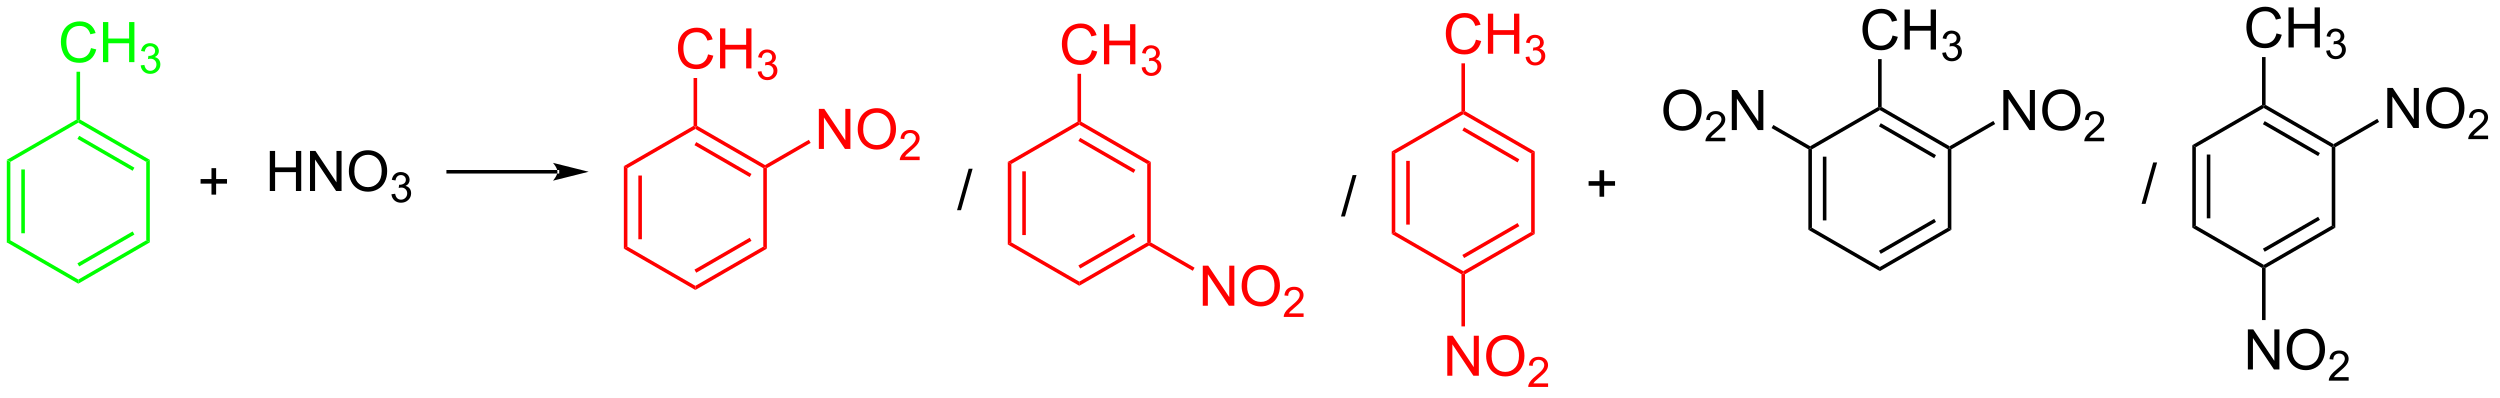 <?xml version="1.0" encoding="UTF-8"?>
<!DOCTYPE svg PUBLIC '-//W3C//DTD SVG 1.0//EN'
          'http://www.w3.org/TR/2001/REC-SVG-20010904/DTD/svg10.dtd'>
<svg stroke-dasharray="none" shape-rendering="auto" xmlns="http://www.w3.org/2000/svg" font-family="'Dialog'" text-rendering="auto" width="490" fill-opacity="1" color-interpolation="auto" color-rendering="auto" preserveAspectRatio="xMidYMid meet" font-size="12px" viewBox="0 0 490 78" fill="black" xmlns:xlink="http://www.w3.org/1999/xlink" stroke="black" image-rendering="auto" stroke-miterlimit="10" stroke-linecap="square" stroke-linejoin="miter" font-style="normal" stroke-width="1" height="78" stroke-dashoffset="0" font-weight="normal" stroke-opacity="1"
><!--Generated by the Batik Graphics2D SVG Generator--><defs id="genericDefs"
  /><g
  ><defs id="defs1"
    ><clipPath clipPathUnits="userSpaceOnUse" id="clipPath1"
      ><path d="M0.633 1.601 L367.508 1.601 L367.508 59.515 L0.633 59.515 L0.633 1.601 Z"
      /></clipPath
      ><clipPath clipPathUnits="userSpaceOnUse" id="clipPath2"
      ><path d="M-1.187 33.968 L-1.187 90.272 L355.488 90.272 L355.488 33.968 Z"
      /></clipPath
    ></defs
    ><g fill="lime" transform="scale(1.333,1.333) translate(-0.633,-1.601) matrix(1.029,0,0,1.029,1.853,-33.339)" stroke="lime"
    ><path d="M-0.214 56.83 L0.296 57.124 L0.296 68.338 L-0.214 68.633 ZM1.857 58.173 L1.857 67.29 L2.368 67.29 L2.368 58.173 Z" stroke="none" clip-path="url(#clipPath2)"
    /></g
    ><g fill="lime" transform="matrix(1.371,0,0,1.371,1.627,-46.587)" stroke="lime"
    ><path d="M-0.214 68.633 L0.296 68.338 L10.008 73.945 L10.008 74.535 Z" stroke="none" clip-path="url(#clipPath2)"
    /></g
    ><g fill="lime" transform="matrix(1.371,0,0,1.371,1.627,-46.587)" stroke="lime"
    ><path d="M10.008 74.535 L10.008 73.945 L19.719 68.338 L20.23 68.633 ZM10.135 72.069 L18.03 67.511 L17.775 67.069 L9.88 71.627 Z" stroke="none" clip-path="url(#clipPath2)"
    /></g
    ><g fill="lime" transform="matrix(1.371,0,0,1.371,1.627,-46.587)" stroke="lime"
    ><path d="M20.23 68.633 L19.719 68.338 L19.719 57.124 L20.23 56.83 Z" stroke="none" clip-path="url(#clipPath2)"
    /></g
    ><g fill="lime" transform="matrix(1.371,0,0,1.371,1.627,-46.587)" stroke="lime"
    ><path d="M20.23 56.83 L19.719 57.124 L10.008 51.517 L10.008 51.223 L10.263 51.075 ZM18.03 57.952 L10.135 53.394 L9.88 53.836 L17.775 58.394 Z" stroke="none" clip-path="url(#clipPath2)"
    /></g
    ><g fill="lime" transform="matrix(1.371,0,0,1.371,1.627,-46.587)" stroke="lime"
    ><path d="M9.752 51.075 L10.008 51.223 L10.008 51.517 L0.296 57.124 L-0.214 56.83 Z" stroke="none" clip-path="url(#clipPath2)"
    /></g
    ><g fill="lime" transform="matrix(1.371,0,0,1.371,1.627,-46.587)" stroke="lime"
    ><path d="M11.822 40.856 L12.58 41.046 Q12.343 41.981 11.723 42.473 Q11.103 42.963 10.21 42.963 Q9.283 42.963 8.702 42.585 Q8.124 42.208 7.819 41.494 Q7.517 40.778 7.517 39.958 Q7.517 39.062 7.859 38.398 Q8.202 37.731 8.832 37.385 Q9.463 37.038 10.221 37.038 Q11.08 37.038 11.666 37.476 Q12.252 37.913 12.484 38.708 L11.736 38.882 Q11.538 38.257 11.158 37.973 Q10.78 37.687 10.205 37.687 Q9.546 37.687 9.101 38.005 Q8.658 38.32 8.478 38.854 Q8.299 39.387 8.299 39.953 Q8.299 40.684 8.512 41.229 Q8.726 41.773 9.174 42.044 Q9.624 42.312 10.148 42.312 Q10.783 42.312 11.223 41.945 Q11.666 41.578 11.822 40.856 ZM13.537 42.864 L13.537 37.137 L14.295 37.137 L14.295 39.489 L17.271 39.489 L17.271 37.137 L18.029 37.137 L18.029 42.864 L17.271 42.864 L17.271 40.163 L14.295 40.163 L14.295 42.864 L13.537 42.864 Z" stroke="none" clip-path="url(#clipPath2)"
    /></g
    ><g fill="lime" transform="matrix(1.371,0,0,1.371,1.627,-46.587)" stroke="lime"
    ><path d="M18.926 43.329 L19.453 43.259 Q19.545 43.708 19.762 43.905 Q19.98 44.103 20.295 44.103 Q20.666 44.103 20.922 43.845 Q21.18 43.587 21.18 43.206 Q21.18 42.843 20.941 42.608 Q20.705 42.372 20.338 42.372 Q20.189 42.372 19.967 42.431 L20.025 41.968 Q20.078 41.974 20.109 41.974 Q20.447 41.974 20.717 41.798 Q20.986 41.622 20.986 41.255 Q20.986 40.966 20.789 40.776 Q20.593 40.585 20.283 40.585 Q19.974 40.585 19.769 40.779 Q19.564 40.972 19.506 41.358 L18.978 41.265 Q19.076 40.733 19.418 40.443 Q19.762 40.151 20.271 40.151 Q20.623 40.151 20.918 40.302 Q21.215 40.452 21.371 40.714 Q21.527 40.974 21.527 41.267 Q21.527 41.546 21.377 41.775 Q21.228 42.003 20.935 42.138 Q21.316 42.226 21.527 42.503 Q21.738 42.779 21.738 43.194 Q21.738 43.757 21.328 44.15 Q20.918 44.54 20.291 44.54 Q19.726 44.54 19.351 44.204 Q18.978 43.866 18.926 43.329 Z" stroke="none" clip-path="url(#clipPath2)"
    /></g
    ><g fill="lime" transform="matrix(1.371,0,0,1.371,1.627,-46.587)" stroke="lime"
    ><path d="M10.263 51.075 L10.008 51.223 L9.752 51.075 L9.752 44.232 L10.263 44.232 Z" stroke="none" clip-path="url(#clipPath2)"
    /></g
    ><g transform="matrix(1.371,0,0,1.371,1.627,-46.587)"
    ><path d="M29.047 61.804 L29.047 60.234 L27.487 60.234 L27.487 59.578 L29.047 59.578 L29.047 58.02 L29.711 58.02 L29.711 59.578 L31.268 59.578 L31.268 60.234 L29.711 60.234 L29.711 61.804 L29.047 61.804 Z" stroke="none" clip-path="url(#clipPath2)"
    /></g
    ><g transform="matrix(1.371,0,0,1.371,1.627,-46.587)"
    ><path d="M37.385 61.286 L37.385 55.559 L38.142 55.559 L38.142 57.911 L41.119 57.911 L41.119 55.559 L41.877 55.559 L41.877 61.286 L41.119 61.286 L41.119 58.585 L38.142 58.585 L38.142 61.286 L37.385 61.286 ZM43.131 61.286 L43.131 55.559 L43.909 55.559 L46.917 60.054 L46.917 55.559 L47.644 55.559 L47.644 61.286 L46.865 61.286 L43.857 56.786 L43.857 61.286 L43.131 61.286 ZM48.687 58.497 Q48.687 57.07 49.452 56.265 Q50.218 55.458 51.429 55.458 Q52.221 55.458 52.856 55.838 Q53.494 56.216 53.827 56.893 Q54.163 57.57 54.163 58.429 Q54.163 59.301 53.812 59.989 Q53.46 60.676 52.814 61.031 Q52.171 61.385 51.424 61.385 Q50.616 61.385 49.978 60.994 Q49.343 60.601 49.015 59.926 Q48.687 59.249 48.687 58.497 ZM49.468 58.507 Q49.468 59.544 50.023 60.14 Q50.58 60.734 51.421 60.734 Q52.275 60.734 52.827 60.132 Q53.382 59.531 53.382 58.426 Q53.382 57.726 53.145 57.205 Q52.908 56.684 52.452 56.398 Q51.999 56.109 51.431 56.109 Q50.627 56.109 50.046 56.663 Q49.468 57.216 49.468 58.507 Z" stroke="none" clip-path="url(#clipPath2)"
    /></g
    ><g transform="matrix(1.371,0,0,1.371,1.627,-46.587)"
    ><path d="M54.773 61.751 L55.301 61.681 Q55.392 62.13 55.609 62.327 Q55.828 62.525 56.142 62.525 Q56.514 62.525 56.769 62.267 Q57.027 62.009 57.027 61.628 Q57.027 61.265 56.789 61.03 Q56.553 60.794 56.185 60.794 Q56.037 60.794 55.814 60.853 L55.873 60.39 Q55.926 60.396 55.957 60.396 Q56.295 60.396 56.564 60.22 Q56.834 60.044 56.834 59.677 Q56.834 59.388 56.636 59.198 Q56.441 59.007 56.131 59.007 Q55.822 59.007 55.617 59.2 Q55.412 59.394 55.353 59.78 L54.826 59.687 Q54.924 59.155 55.265 58.864 Q55.609 58.573 56.119 58.573 Q56.471 58.573 56.765 58.724 Q57.062 58.874 57.219 59.136 Q57.375 59.396 57.375 59.689 Q57.375 59.968 57.224 60.196 Q57.076 60.425 56.783 60.56 Q57.164 60.648 57.375 60.925 Q57.586 61.2 57.586 61.616 Q57.586 62.179 57.176 62.571 Q56.765 62.962 56.139 62.962 Q55.574 62.962 55.199 62.626 Q54.826 62.288 54.773 61.751 Z" stroke="none" clip-path="url(#clipPath2)"
    /></g
    ><g transform="matrix(1.371,0,0,1.371,1.627,-46.587)"
    ><path d="M78.505 58.791 L78.505 58.791 L62.889 58.791 L62.634 58.791 L62.634 58.28 L62.889 58.28 L78.505 58.28 L78.76 58.28 L78.76 58.791 ZM82.969 58.535 L77.867 57.26 C77.867 57.26 78.505 57.977 78.505 58.535 C78.505 59.093 77.867 59.811 77.867 59.811 Z" stroke="none" clip-path="url(#clipPath2)"
    /></g
    ><g fill="red" transform="matrix(1.371,0,0,1.371,1.627,-46.587)" stroke="red"
    ><path d="M88 57.729 L88.51 58.023 L88.51 69.237 L88 69.532 ZM90.072 59.072 L90.072 68.189 L90.582 68.189 L90.582 59.072 Z" stroke="none" clip-path="url(#clipPath2)"
    /></g
    ><g fill="red" transform="matrix(1.371,0,0,1.371,1.627,-46.587)" stroke="red"
    ><path d="M88 69.532 L88.51 69.237 L98.222 74.845 L98.222 75.434 Z" stroke="none" clip-path="url(#clipPath2)"
    /></g
    ><g fill="red" transform="matrix(1.371,0,0,1.371,1.627,-46.587)" stroke="red"
    ><path d="M98.222 75.434 L98.222 74.845 L107.933 69.237 L108.444 69.532 ZM98.349 72.968 L106.245 68.41 L105.99 67.968 L98.094 72.526 Z" stroke="none" clip-path="url(#clipPath2)"
    /></g
    ><g fill="red" transform="matrix(1.371,0,0,1.371,1.627,-46.587)" stroke="red"
    ><path d="M108.444 69.532 L107.933 69.237 L107.933 58.023 L108.189 57.876 L108.444 58.023 Z" stroke="none" clip-path="url(#clipPath2)"
    /></g
    ><g fill="red" transform="matrix(1.371,0,0,1.371,1.627,-46.587)" stroke="red"
    ><path d="M108.189 57.581 L108.189 57.876 L107.933 58.023 L98.222 52.416 L98.222 52.122 L98.477 51.974 ZM106.245 58.851 L98.349 54.293 L98.094 54.735 L105.99 59.293 Z" stroke="none" clip-path="url(#clipPath2)"
    /></g
    ><g fill="red" transform="matrix(1.371,0,0,1.371,1.627,-46.587)" stroke="red"
    ><path d="M97.967 51.974 L98.222 52.122 L98.222 52.416 L88.51 58.023 L88 57.729 Z" stroke="none" clip-path="url(#clipPath2)"
    /></g
    ><g fill="red" transform="matrix(1.371,0,0,1.371,1.627,-46.587)" stroke="red"
    ><path d="M100.036 41.755 L100.794 41.945 Q100.557 42.88 99.937 43.373 Q99.318 43.862 98.424 43.862 Q97.497 43.862 96.916 43.484 Q96.338 43.107 96.034 42.393 Q95.732 41.677 95.732 40.857 Q95.732 39.961 96.073 39.297 Q96.416 38.63 97.047 38.284 Q97.677 37.938 98.435 37.938 Q99.294 37.938 99.88 38.375 Q100.466 38.813 100.698 39.607 L99.95 39.781 Q99.752 39.156 99.372 38.873 Q98.995 38.586 98.419 38.586 Q97.76 38.586 97.315 38.904 Q96.872 39.219 96.693 39.753 Q96.513 40.286 96.513 40.852 Q96.513 41.583 96.726 42.128 Q96.94 42.672 97.388 42.943 Q97.838 43.211 98.362 43.211 Q98.997 43.211 99.437 42.844 Q99.88 42.477 100.036 41.755 ZM101.751 43.763 L101.751 38.036 L102.509 38.036 L102.509 40.388 L105.486 40.388 L105.486 38.036 L106.243 38.036 L106.243 43.763 L105.486 43.763 L105.486 41.063 L102.509 41.063 L102.509 43.763 L101.751 43.763 Z" stroke="none" clip-path="url(#clipPath2)"
    /></g
    ><g fill="red" transform="matrix(1.371,0,0,1.371,1.627,-46.587)" stroke="red"
    ><path d="M107.14 44.228 L107.667 44.158 Q107.759 44.607 107.976 44.804 Q108.195 45.002 108.509 45.002 Q108.88 45.002 109.136 44.744 Q109.394 44.486 109.394 44.105 Q109.394 43.742 109.156 43.508 Q108.919 43.271 108.552 43.271 Q108.403 43.271 108.181 43.33 L108.24 42.867 Q108.292 42.873 108.323 42.873 Q108.661 42.873 108.931 42.697 Q109.2 42.521 109.2 42.154 Q109.2 41.865 109.003 41.676 Q108.808 41.484 108.497 41.484 Q108.189 41.484 107.984 41.678 Q107.778 41.871 107.72 42.258 L107.193 42.164 Q107.29 41.633 107.632 41.342 Q107.976 41.051 108.486 41.051 Q108.837 41.051 109.132 41.201 Q109.429 41.351 109.585 41.613 Q109.741 41.873 109.741 42.166 Q109.741 42.445 109.591 42.674 Q109.443 42.902 109.15 43.037 Q109.531 43.125 109.741 43.402 Q109.952 43.678 109.952 44.094 Q109.952 44.656 109.542 45.049 Q109.132 45.439 108.505 45.439 Q107.941 45.439 107.566 45.103 Q107.193 44.765 107.14 44.228 Z" stroke="none" clip-path="url(#clipPath2)"
    /></g
    ><g fill="red" transform="matrix(1.371,0,0,1.371,1.627,-46.587)" stroke="red"
    ><path d="M98.477 51.974 L98.222 52.122 L97.967 51.974 L97.967 45.131 L98.477 45.131 Z" stroke="none" clip-path="url(#clipPath2)"
    /></g
    ><g fill="red" transform="matrix(1.371,0,0,1.371,1.627,-46.587)" stroke="red"
    ><path d="M115.876 55.272 L115.876 49.545 L116.655 49.545 L119.663 54.04 L119.663 49.545 L120.389 49.545 L120.389 55.272 L119.611 55.272 L116.603 50.772 L116.603 55.272 L115.876 55.272 ZM121.432 52.483 Q121.432 51.056 122.198 50.251 Q122.963 49.444 124.174 49.444 Q124.966 49.444 125.601 49.824 Q126.24 50.202 126.573 50.879 Q126.909 51.556 126.909 52.415 Q126.909 53.287 126.557 53.975 Q126.206 54.662 125.56 55.017 Q124.916 55.371 124.169 55.371 Q123.362 55.371 122.724 54.98 Q122.088 54.587 121.76 53.912 Q121.432 53.235 121.432 52.483 ZM122.213 52.493 Q122.213 53.53 122.768 54.126 Q123.325 54.72 124.166 54.72 Q125.021 54.72 125.573 54.118 Q126.127 53.517 126.127 52.412 Q126.127 51.712 125.891 51.191 Q125.653 50.67 125.198 50.384 Q124.745 50.095 124.177 50.095 Q123.372 50.095 122.791 50.649 Q122.213 51.202 122.213 52.493 Z" stroke="none" clip-path="url(#clipPath2)"
    /></g
    ><g fill="red" transform="matrix(1.371,0,0,1.371,1.627,-46.587)" stroke="red"
    ><path d="M130.288 56.364 L130.288 56.872 L127.448 56.872 Q127.443 56.68 127.511 56.505 Q127.618 56.215 127.857 55.934 Q128.097 55.653 128.548 55.284 Q129.247 54.71 129.493 54.374 Q129.739 54.038 129.739 53.739 Q129.739 53.426 129.515 53.212 Q129.292 52.995 128.931 52.995 Q128.55 52.995 128.321 53.223 Q128.093 53.452 128.091 53.856 L127.548 53.801 Q127.605 53.194 127.968 52.878 Q128.331 52.559 128.943 52.559 Q129.562 52.559 129.921 52.903 Q130.282 53.245 130.282 53.751 Q130.282 54.008 130.177 54.258 Q130.071 54.507 129.825 54.782 Q129.581 55.057 129.013 55.538 Q128.538 55.936 128.404 56.079 Q128.269 56.221 128.181 56.364 L130.288 56.364 Z" stroke="none" clip-path="url(#clipPath2)"
    /></g
    ><g fill="red" transform="matrix(1.371,0,0,1.371,1.627,-46.587)" stroke="red"
    ><path d="M108.444 58.023 L108.189 57.876 L108.189 57.581 L114.449 53.967 L114.704 54.409 Z" stroke="none" clip-path="url(#clipPath2)"
    /></g
    ><g fill="red" transform="matrix(1.371,0,0,1.371,1.627,-46.587)" stroke="red"
    ><path d="M142.888 57.129 L143.398 57.424 L143.398 68.638 L142.888 68.933 ZM144.959 58.473 L144.959 67.589 L145.47 67.589 L145.47 58.473 Z" stroke="none" clip-path="url(#clipPath2)"
    /></g
    ><g fill="red" transform="matrix(1.371,0,0,1.371,1.627,-46.587)" stroke="red"
    ><path d="M142.888 68.933 L143.398 68.638 L153.11 74.245 L153.11 74.834 Z" stroke="none" clip-path="url(#clipPath2)"
    /></g
    ><g fill="red" transform="matrix(1.371,0,0,1.371,1.627,-46.587)" stroke="red"
    ><path d="M153.11 74.834 L153.11 74.245 L162.821 68.638 L163.077 68.785 L163.077 69.08 ZM153.237 72.369 L161.132 67.81 L160.877 67.368 L152.982 71.927 Z" stroke="none" clip-path="url(#clipPath2)"
    /></g
    ><g fill="red" transform="matrix(1.371,0,0,1.371,1.627,-46.587)" stroke="red"
    ><path d="M163.332 68.638 L163.077 68.785 L162.821 68.638 L162.821 57.424 L163.332 57.129 Z" stroke="none" clip-path="url(#clipPath2)"
    /></g
    ><g fill="red" transform="matrix(1.371,0,0,1.371,1.627,-46.587)" stroke="red"
    ><path d="M163.332 57.129 L162.821 57.424 L153.11 51.817 L153.11 51.522 L153.365 51.375 ZM161.132 58.252 L153.237 53.694 L152.982 54.135 L160.877 58.694 Z" stroke="none" clip-path="url(#clipPath2)"
    /></g
    ><g fill="red" transform="matrix(1.371,0,0,1.371,1.627,-46.587)" stroke="red"
    ><path d="M152.855 51.375 L153.11 51.522 L153.11 51.817 L143.398 57.424 L142.888 57.129 Z" stroke="none" clip-path="url(#clipPath2)"
    /></g
    ><g fill="red" transform="matrix(1.371,0,0,1.371,1.627,-46.587)" stroke="red"
    ><path d="M154.924 41.156 L155.682 41.346 Q155.445 42.281 154.825 42.773 Q154.206 43.263 153.312 43.263 Q152.385 43.263 151.804 42.885 Q151.226 42.508 150.922 41.794 Q150.619 41.078 150.619 40.258 Q150.619 39.362 150.961 38.698 Q151.304 38.031 151.935 37.684 Q152.565 37.338 153.323 37.338 Q154.182 37.338 154.768 37.776 Q155.354 38.213 155.586 39.008 L154.838 39.182 Q154.64 38.557 154.26 38.273 Q153.883 37.987 153.307 37.987 Q152.648 37.987 152.203 38.304 Q151.76 38.619 151.581 39.153 Q151.401 39.687 151.401 40.252 Q151.401 40.984 151.614 41.528 Q151.828 42.073 152.276 42.343 Q152.726 42.612 153.25 42.612 Q153.885 42.612 154.325 42.244 Q154.768 41.877 154.924 41.156 ZM156.639 43.164 L156.639 37.437 L157.397 37.437 L157.397 39.789 L160.373 39.789 L160.373 37.437 L161.131 37.437 L161.131 43.164 L160.373 43.164 L160.373 40.463 L157.397 40.463 L157.397 43.164 L156.639 43.164 Z" stroke="none" clip-path="url(#clipPath2)"
    /></g
    ><g fill="red" transform="matrix(1.371,0,0,1.371,1.627,-46.587)" stroke="red"
    ><path d="M162.028 43.629 L162.555 43.559 Q162.647 44.008 162.864 44.205 Q163.082 44.402 163.397 44.402 Q163.768 44.402 164.024 44.145 Q164.282 43.887 164.282 43.506 Q164.282 43.143 164.043 42.908 Q163.807 42.672 163.44 42.672 Q163.291 42.672 163.069 42.73 L163.127 42.268 Q163.18 42.273 163.211 42.273 Q163.549 42.273 163.819 42.098 Q164.088 41.922 164.088 41.555 Q164.088 41.266 163.891 41.076 Q163.696 40.885 163.385 40.885 Q163.077 40.885 162.871 41.078 Q162.666 41.272 162.608 41.658 L162.081 41.565 Q162.178 41.033 162.52 40.742 Q162.864 40.451 163.374 40.451 Q163.725 40.451 164.02 40.602 Q164.317 40.752 164.473 41.014 Q164.629 41.273 164.629 41.566 Q164.629 41.846 164.479 42.074 Q164.331 42.303 164.037 42.438 Q164.418 42.525 164.629 42.803 Q164.84 43.078 164.84 43.494 Q164.84 44.057 164.43 44.449 Q164.02 44.84 163.393 44.84 Q162.828 44.84 162.453 44.504 Q162.081 44.166 162.028 43.629 Z" stroke="none" clip-path="url(#clipPath2)"
    /></g
    ><g fill="red" transform="matrix(1.371,0,0,1.371,1.627,-46.587)" stroke="red"
    ><path d="M153.365 51.375 L153.11 51.522 L152.855 51.375 L152.855 44.532 L153.365 44.532 Z" stroke="none" clip-path="url(#clipPath2)"
    /></g
    ><g fill="red" transform="matrix(1.371,0,0,1.371,1.627,-46.587)" stroke="red"
    ><path d="M197.776 55.631 L198.286 55.925 L198.286 67.14 L197.776 67.434 ZM199.847 56.974 L199.847 66.091 L200.357 66.091 L200.357 56.974 Z" stroke="none" clip-path="url(#clipPath2)"
    /></g
    ><g fill="red" transform="matrix(1.371,0,0,1.371,1.627,-46.587)" stroke="red"
    ><path d="M197.776 67.434 L198.286 67.14 L207.998 72.747 L207.998 73.041 L207.743 73.189 Z" stroke="none" clip-path="url(#clipPath2)"
    /></g
    ><g fill="red" transform="matrix(1.371,0,0,1.371,1.627,-46.587)" stroke="red"
    ><path d="M208.253 73.189 L207.998 73.041 L207.998 72.747 L217.709 67.14 L218.22 67.434 ZM208.125 70.87 L216.02 66.312 L215.765 65.87 L207.87 70.428 Z" stroke="none" clip-path="url(#clipPath2)"
    /></g
    ><g fill="red" transform="matrix(1.371,0,0,1.371,1.627,-46.587)" stroke="red"
    ><path d="M218.22 67.434 L217.709 67.14 L217.709 55.925 L218.22 55.631 Z" stroke="none" clip-path="url(#clipPath2)"
    /></g
    ><g fill="red" transform="matrix(1.371,0,0,1.371,1.627,-46.587)" stroke="red"
    ><path d="M218.22 55.631 L217.709 55.925 L207.998 50.318 L207.998 50.024 L208.253 49.877 ZM216.02 56.753 L208.125 52.195 L207.87 52.637 L215.765 57.195 Z" stroke="none" clip-path="url(#clipPath2)"
    /></g
    ><g fill="red" transform="matrix(1.371,0,0,1.371,1.627,-46.587)" stroke="red"
    ><path d="M207.743 49.877 L207.998 50.024 L207.998 50.318 L198.286 55.925 L197.776 55.631 Z" stroke="none" clip-path="url(#clipPath2)"
    /></g
    ><g fill="red" transform="matrix(1.371,0,0,1.371,1.627,-46.587)" stroke="red"
    ><path d="M209.812 39.657 L210.57 39.847 Q210.333 40.782 209.713 41.275 Q209.093 41.764 208.2 41.764 Q207.273 41.764 206.692 41.387 Q206.114 41.009 205.81 40.295 Q205.507 39.579 205.507 38.759 Q205.507 37.863 205.849 37.199 Q206.192 36.532 206.822 36.186 Q207.453 35.84 208.211 35.84 Q209.07 35.84 209.656 36.277 Q210.242 36.715 210.474 37.509 L209.726 37.683 Q209.528 37.058 209.148 36.775 Q208.77 36.488 208.195 36.488 Q207.536 36.488 207.091 36.806 Q206.648 37.121 206.468 37.655 Q206.289 38.189 206.289 38.754 Q206.289 39.486 206.502 40.03 Q206.716 40.574 207.164 40.845 Q207.614 41.113 208.138 41.113 Q208.773 41.113 209.213 40.746 Q209.656 40.379 209.812 39.657 ZM211.527 41.665 L211.527 35.939 L212.285 35.939 L212.285 38.29 L215.261 38.29 L215.261 35.939 L216.019 35.939 L216.019 41.665 L215.261 41.665 L215.261 38.965 L212.285 38.965 L212.285 41.665 L211.527 41.665 Z" stroke="none" clip-path="url(#clipPath2)"
    /></g
    ><g fill="red" transform="matrix(1.371,0,0,1.371,1.627,-46.587)" stroke="red"
    ><path d="M216.916 42.13 L217.443 42.06 Q217.535 42.509 217.752 42.707 Q217.97 42.904 218.285 42.904 Q218.656 42.904 218.912 42.646 Q219.17 42.388 219.17 42.007 Q219.17 41.644 218.931 41.41 Q218.695 41.173 218.328 41.173 Q218.179 41.173 217.957 41.232 L218.015 40.769 Q218.068 40.775 218.099 40.775 Q218.437 40.775 218.707 40.599 Q218.976 40.423 218.976 40.056 Q218.976 39.767 218.779 39.578 Q218.584 39.386 218.273 39.386 Q217.964 39.386 217.759 39.58 Q217.554 39.773 217.496 40.16 L216.968 40.066 Q217.066 39.535 217.408 39.244 Q217.752 38.953 218.261 38.953 Q218.613 38.953 218.908 39.103 Q219.205 39.254 219.361 39.515 Q219.517 39.775 219.517 40.068 Q219.517 40.347 219.367 40.576 Q219.218 40.804 218.925 40.939 Q219.306 41.027 219.517 41.304 Q219.728 41.58 219.728 41.996 Q219.728 42.558 219.318 42.951 Q218.908 43.341 218.281 43.341 Q217.716 43.341 217.341 43.005 Q216.968 42.667 216.916 42.13 Z" stroke="none" clip-path="url(#clipPath2)"
    /></g
    ><g fill="red" transform="matrix(1.371,0,0,1.371,1.627,-46.587)" stroke="red"
    ><path d="M208.253 49.877 L207.998 50.024 L207.743 49.877 L207.743 43.033 L208.253 43.033 Z" stroke="none" clip-path="url(#clipPath2)"
    /></g
    ><g transform="matrix(1.371,0,0,1.371,1.627,-46.587)"
    ><path d="M135.634 64.029 L137.296 58.105 L137.858 58.105 L136.202 64.029 L135.634 64.029 Z" stroke="none" clip-path="url(#clipPath2)"
    /></g
    ><g transform="matrix(1.371,0,0,1.371,1.627,-46.587)"
    ><path d="M190.522 64.928 L192.184 59.004 L192.746 59.004 L191.09 64.928 L190.522 64.928 Z" stroke="none" clip-path="url(#clipPath2)"
    /></g
    ><g transform="matrix(1.371,0,0,1.371,1.627,-46.587)"
    ><path d="M227.482 62.104 L227.482 60.534 L225.922 60.534 L225.922 59.877 L227.482 59.877 L227.482 58.32 L228.146 58.32 L228.146 59.877 L229.703 59.877 L229.703 60.534 L228.146 60.534 L228.146 62.104 L227.482 62.104 Z" stroke="none" clip-path="url(#clipPath2)"
    /></g
    ><g transform="matrix(1.371,0,0,1.371,1.627,-46.587)"
    ><path d="M257.339 55.326 L257.594 55.179 L257.849 55.326 L257.849 66.54 L257.339 66.835 ZM259.411 56.375 L259.411 65.491 L259.921 65.491 L259.921 56.375 Z" stroke="none" clip-path="url(#clipPath2)"
    /></g
    ><g transform="matrix(1.371,0,0,1.371,1.627,-46.587)"
    ><path d="M257.339 66.835 L257.849 66.54 L267.561 72.147 L267.561 72.736 Z" stroke="none" clip-path="url(#clipPath2)"
    /></g
    ><g transform="matrix(1.371,0,0,1.371,1.627,-46.587)"
    ><path d="M267.561 72.736 L267.561 72.147 L277.273 66.54 L277.783 66.835 ZM267.689 70.271 L275.584 65.712 L275.329 65.27 L267.433 69.829 Z" stroke="none" clip-path="url(#clipPath2)"
    /></g
    ><g transform="matrix(1.371,0,0,1.371,1.627,-46.587)"
    ><path d="M277.783 66.835 L277.273 66.54 L277.273 55.326 L277.528 55.179 L277.783 55.326 Z" stroke="none" clip-path="url(#clipPath2)"
    /></g
    ><g transform="matrix(1.371,0,0,1.371,1.627,-46.587)"
    ><path d="M277.528 54.884 L277.528 55.179 L277.273 55.326 L267.561 49.719 L267.561 49.424 L267.816 49.277 ZM275.584 56.154 L267.689 51.596 L267.433 52.037 L275.329 56.596 Z" stroke="none" clip-path="url(#clipPath2)"
    /></g
    ><g transform="matrix(1.371,0,0,1.371,1.627,-46.587)"
    ><path d="M267.306 49.277 L267.561 49.424 L267.561 49.719 L257.849 55.326 L257.594 55.179 L257.594 54.884 Z" stroke="none" clip-path="url(#clipPath2)"
    /></g
    ><g transform="matrix(1.371,0,0,1.371,1.627,-46.587)"
    ><path d="M269.375 39.058 L270.133 39.248 Q269.896 40.183 269.277 40.675 Q268.657 41.165 267.764 41.165 Q266.837 41.165 266.256 40.787 Q265.678 40.41 265.373 39.696 Q265.071 38.98 265.071 38.16 Q265.071 37.264 265.412 36.6 Q265.756 35.933 266.386 35.587 Q267.016 35.24 267.774 35.24 Q268.633 35.24 269.219 35.678 Q269.805 36.115 270.037 36.91 L269.29 37.084 Q269.092 36.459 268.712 36.175 Q268.334 35.889 267.758 35.889 Q267.099 35.889 266.654 36.206 Q266.212 36.522 266.032 37.055 Q265.852 37.589 265.852 38.154 Q265.852 38.886 266.066 39.43 Q266.279 39.975 266.727 40.245 Q267.178 40.514 267.701 40.514 Q268.337 40.514 268.777 40.147 Q269.219 39.779 269.375 39.058 ZM271.09 41.066 L271.09 35.339 L271.848 35.339 L271.848 37.691 L274.825 37.691 L274.825 35.339 L275.583 35.339 L275.583 41.066 L274.825 41.066 L274.825 38.365 L271.848 38.365 L271.848 41.066 L271.09 41.066 Z" stroke="none" clip-path="url(#clipPath2)"
    /></g
    ><g transform="matrix(1.371,0,0,1.371,1.627,-46.587)"
    ><path d="M276.479 41.531 L277.006 41.461 Q277.098 41.91 277.315 42.107 Q277.534 42.304 277.848 42.304 Q278.219 42.304 278.475 42.047 Q278.733 41.789 278.733 41.408 Q278.733 41.045 278.495 40.81 Q278.258 40.574 277.891 40.574 Q277.743 40.574 277.52 40.633 L277.579 40.17 Q277.631 40.176 277.663 40.176 Q278 40.176 278.27 40 Q278.54 39.824 278.54 39.457 Q278.54 39.168 278.342 38.978 Q278.147 38.787 277.837 38.787 Q277.528 38.787 277.323 38.98 Q277.118 39.174 277.059 39.56 L276.532 39.467 Q276.63 38.935 276.971 38.644 Q277.315 38.353 277.825 38.353 Q278.176 38.353 278.471 38.504 Q278.768 38.654 278.924 38.916 Q279.081 39.176 279.081 39.468 Q279.081 39.748 278.93 39.976 Q278.782 40.205 278.489 40.34 Q278.87 40.428 279.081 40.705 Q279.292 40.98 279.292 41.396 Q279.292 41.959 278.881 42.351 Q278.471 42.742 277.844 42.742 Q277.28 42.742 276.905 42.406 Q276.532 42.068 276.479 41.531 Z" stroke="none" clip-path="url(#clipPath2)"
    /></g
    ><g transform="matrix(1.371,0,0,1.371,1.627,-46.587)"
    ><path d="M267.816 49.277 L267.561 49.424 L267.306 49.277 L267.306 42.434 L267.816 42.434 Z" stroke="none" clip-path="url(#clipPath2)"
    /></g
    ><g transform="matrix(1.371,0,0,1.371,1.627,-46.587)"
    ><path d="M285.215 52.574 L285.215 46.848 L285.994 46.848 L289.002 51.343 L289.002 46.848 L289.728 46.848 L289.728 52.574 L288.95 52.574 L285.942 48.074 L285.942 52.574 L285.215 52.574 ZM290.771 49.785 Q290.771 48.358 291.537 47.554 Q292.303 46.746 293.514 46.746 Q294.305 46.746 294.941 47.127 Q295.579 47.504 295.912 48.181 Q296.248 48.858 296.248 49.718 Q296.248 50.59 295.896 51.278 Q295.545 51.965 294.899 52.319 Q294.256 52.673 293.508 52.673 Q292.701 52.673 292.063 52.283 Q291.428 51.889 291.099 51.215 Q290.771 50.538 290.771 49.785 ZM291.553 49.796 Q291.553 50.832 292.107 51.429 Q292.665 52.022 293.506 52.022 Q294.36 52.022 294.912 51.421 Q295.467 50.819 295.467 49.715 Q295.467 49.014 295.23 48.494 Q294.993 47.973 294.537 47.686 Q294.084 47.397 293.516 47.397 Q292.712 47.397 292.131 47.952 Q291.553 48.504 291.553 49.796 Z" stroke="none" clip-path="url(#clipPath2)"
    /></g
    ><g transform="matrix(1.371,0,0,1.371,1.627,-46.587)"
    ><path d="M299.627 53.667 L299.627 54.174 L296.788 54.174 Q296.782 53.983 296.85 53.807 Q296.958 53.518 297.196 53.237 Q297.436 52.956 297.887 52.587 Q298.587 52.012 298.833 51.676 Q299.079 51.34 299.079 51.042 Q299.079 50.729 298.854 50.514 Q298.631 50.297 298.27 50.297 Q297.889 50.297 297.661 50.526 Q297.432 50.755 297.43 51.159 L296.887 51.104 Q296.944 50.497 297.307 50.18 Q297.67 49.862 298.282 49.862 Q298.901 49.862 299.26 50.206 Q299.622 50.547 299.622 51.053 Q299.622 51.311 299.516 51.561 Q299.411 51.809 299.165 52.085 Q298.92 52.36 298.352 52.84 Q297.877 53.239 297.743 53.381 Q297.608 53.524 297.52 53.667 L299.627 53.667 Z" stroke="none" clip-path="url(#clipPath2)"
    /></g
    ><g transform="matrix(1.371,0,0,1.371,1.627,-46.587)"
    ><path d="M277.783 55.326 L277.528 55.179 L277.528 54.884 L283.788 51.27 L284.043 51.712 Z" stroke="none" clip-path="url(#clipPath2)"
    /></g
    ><g transform="matrix(1.371,0,0,1.371,1.627,-46.587)"
    ><path d="M236.61 49.785 Q236.61 48.358 237.376 47.554 Q238.142 46.746 239.352 46.746 Q240.144 46.746 240.78 47.127 Q241.417 47.504 241.751 48.181 Q242.087 48.858 242.087 49.718 Q242.087 50.59 241.735 51.278 Q241.384 51.965 240.738 52.319 Q240.095 52.673 239.347 52.673 Q238.54 52.673 237.902 52.283 Q237.267 51.889 236.938 51.215 Q236.61 50.538 236.61 49.785 ZM237.392 49.796 Q237.392 50.832 237.946 51.429 Q238.503 52.022 239.345 52.022 Q240.199 52.022 240.751 51.421 Q241.305 50.819 241.305 49.715 Q241.305 49.014 241.069 48.494 Q240.832 47.973 240.376 47.686 Q239.923 47.397 239.355 47.397 Q238.55 47.397 237.97 47.952 Q237.392 48.504 237.392 49.796 Z" stroke="none" clip-path="url(#clipPath2)"
    /></g
    ><g transform="matrix(1.371,0,0,1.371,1.627,-46.587)"
    ><path d="M245.466 53.667 L245.466 54.174 L242.626 54.174 Q242.621 53.983 242.689 53.807 Q242.797 53.518 243.035 53.237 Q243.275 52.956 243.726 52.587 Q244.425 52.012 244.672 51.676 Q244.918 51.34 244.918 51.042 Q244.918 50.729 244.693 50.514 Q244.47 50.297 244.109 50.297 Q243.728 50.297 243.5 50.526 Q243.271 50.755 243.269 51.159 L242.726 51.104 Q242.783 50.497 243.146 50.18 Q243.509 49.862 244.121 49.862 Q244.74 49.862 245.099 50.206 Q245.46 50.547 245.46 51.053 Q245.46 51.311 245.355 51.561 Q245.25 51.809 245.004 52.085 Q244.759 52.36 244.191 52.84 Q243.716 53.239 243.582 53.381 Q243.447 53.524 243.359 53.667 L245.466 53.667 Z" stroke="none" clip-path="url(#clipPath2)"
    /></g
    ><g transform="matrix(1.371,0,0,1.371,1.627,-46.587)"
    ><path d="M246.391 52.574 L246.391 46.848 L247.17 46.848 L250.178 51.343 L250.178 46.848 L250.904 46.848 L250.904 52.574 L250.125 52.574 L247.118 48.074 L247.118 52.574 L246.391 52.574 Z" stroke="none" clip-path="url(#clipPath2)"
    /></g
    ><g transform="matrix(1.371,0,0,1.371,1.627,-46.587)"
    ><path d="M257.594 54.884 L257.594 55.179 L257.339 55.326 L252.079 52.289 L252.334 51.847 Z" stroke="none" clip-path="url(#clipPath2)"
    /></g
    ><g transform="matrix(1.371,0,0,1.371,1.627,-46.587)"
    ><path d="M312.227 54.732 L312.737 55.026 L312.737 66.24 L312.227 66.535 ZM314.299 56.075 L314.299 65.192 L314.809 65.192 L314.809 56.075 Z" stroke="none" clip-path="url(#clipPath2)"
    /></g
    ><g transform="matrix(1.371,0,0,1.371,1.627,-46.587)"
    ><path d="M312.227 66.535 L312.737 66.24 L322.449 71.847 L322.449 72.142 L322.194 72.289 Z" stroke="none" clip-path="url(#clipPath2)"
    /></g
    ><g transform="matrix(1.371,0,0,1.371,1.627,-46.587)"
    ><path d="M322.704 72.289 L322.449 72.142 L322.449 71.847 L332.161 66.24 L332.671 66.535 ZM322.577 69.971 L330.472 65.413 L330.217 64.971 L322.322 69.529 Z" stroke="none" clip-path="url(#clipPath2)"
    /></g
    ><g transform="matrix(1.371,0,0,1.371,1.627,-46.587)"
    ><path d="M332.671 66.535 L332.161 66.24 L332.161 55.026 L332.416 54.879 L332.671 55.026 Z" stroke="none" clip-path="url(#clipPath2)"
    /></g
    ><g transform="matrix(1.371,0,0,1.371,1.627,-46.587)"
    ><path d="M332.416 54.584 L332.416 54.879 L332.161 55.026 L322.449 49.419 L322.449 49.125 L322.704 48.977 ZM330.472 55.854 L322.577 51.296 L322.322 51.738 L330.217 56.296 Z" stroke="none" clip-path="url(#clipPath2)"
    /></g
    ><g transform="matrix(1.371,0,0,1.371,1.627,-46.587)"
    ><path d="M322.194 48.977 L322.449 49.125 L322.449 49.419 L312.737 55.026 L312.227 54.732 Z" stroke="none" clip-path="url(#clipPath2)"
    /></g
    ><g transform="matrix(1.371,0,0,1.371,1.627,-46.587)"
    ><path d="M324.264 38.758 L325.021 38.948 Q324.784 39.883 324.165 40.376 Q323.545 40.865 322.652 40.865 Q321.724 40.865 321.144 40.487 Q320.566 40.11 320.261 39.396 Q319.959 38.68 319.959 37.86 Q319.959 36.964 320.3 36.3 Q320.644 35.633 321.274 35.287 Q321.904 34.941 322.662 34.941 Q323.521 34.941 324.107 35.378 Q324.693 35.816 324.925 36.61 L324.178 36.784 Q323.98 36.159 323.599 35.876 Q323.222 35.589 322.646 35.589 Q321.988 35.589 321.542 35.907 Q321.099 36.222 320.92 36.756 Q320.74 37.289 320.74 37.855 Q320.74 38.586 320.954 39.131 Q321.167 39.675 321.615 39.946 Q322.066 40.214 322.589 40.214 Q323.224 40.214 323.665 39.847 Q324.107 39.48 324.264 38.758 ZM325.978 40.766 L325.978 35.039 L326.736 35.039 L326.736 37.391 L329.713 37.391 L329.713 35.039 L330.471 35.039 L330.471 40.766 L329.713 40.766 L329.713 38.066 L326.736 38.066 L326.736 40.766 L325.978 40.766 Z" stroke="none" clip-path="url(#clipPath2)"
    /></g
    ><g transform="matrix(1.371,0,0,1.371,1.627,-46.587)"
    ><path d="M331.367 41.231 L331.894 41.161 Q331.986 41.61 332.203 41.807 Q332.422 42.005 332.736 42.005 Q333.107 42.005 333.363 41.747 Q333.621 41.489 333.621 41.108 Q333.621 40.745 333.383 40.511 Q333.146 40.274 332.779 40.274 Q332.631 40.274 332.408 40.333 L332.467 39.87 Q332.519 39.876 332.551 39.876 Q332.889 39.876 333.158 39.7 Q333.428 39.524 333.428 39.157 Q333.428 38.868 333.23 38.679 Q333.035 38.487 332.724 38.487 Q332.416 38.487 332.211 38.681 Q332.006 38.874 331.947 39.261 L331.42 39.167 Q331.517 38.636 331.859 38.345 Q332.203 38.054 332.713 38.054 Q333.064 38.054 333.359 38.204 Q333.656 38.354 333.812 38.616 Q333.969 38.876 333.969 39.169 Q333.969 39.448 333.818 39.677 Q333.67 39.905 333.377 40.04 Q333.758 40.128 333.969 40.405 Q334.18 40.681 334.18 41.097 Q334.18 41.659 333.769 42.052 Q333.359 42.442 332.732 42.442 Q332.168 42.442 331.793 42.106 Q331.42 41.768 331.367 41.231 Z" stroke="none" clip-path="url(#clipPath2)"
    /></g
    ><g transform="matrix(1.371,0,0,1.371,1.627,-46.587)"
    ><path d="M322.704 48.977 L322.449 49.125 L322.194 48.977 L322.194 42.134 L322.704 42.134 Z" stroke="none" clip-path="url(#clipPath2)"
    /></g
    ><g transform="matrix(1.371,0,0,1.371,1.627,-46.587)"
    ><path d="M340.103 52.275 L340.103 46.548 L340.882 46.548 L343.89 51.043 L343.89 46.548 L344.616 46.548 L344.616 52.275 L343.838 52.275 L340.83 47.775 L340.83 52.275 L340.103 52.275 ZM345.659 49.486 Q345.659 48.059 346.425 47.254 Q347.19 46.447 348.401 46.447 Q349.193 46.447 349.829 46.827 Q350.467 47.204 350.8 47.882 Q351.136 48.559 351.136 49.418 Q351.136 50.29 350.784 50.978 Q350.433 51.665 349.787 52.02 Q349.144 52.374 348.396 52.374 Q347.589 52.374 346.951 51.983 Q346.315 51.59 345.987 50.915 Q345.659 50.238 345.659 49.486 ZM346.44 49.496 Q346.44 50.532 346.995 51.129 Q347.553 51.723 348.394 51.723 Q349.248 51.723 349.8 51.121 Q350.355 50.52 350.355 49.415 Q350.355 48.715 350.118 48.194 Q349.881 47.673 349.425 47.387 Q348.972 47.098 348.404 47.098 Q347.599 47.098 347.019 47.652 Q346.44 48.204 346.44 49.496 Z" stroke="none" clip-path="url(#clipPath2)"
    /></g
    ><g transform="matrix(1.371,0,0,1.371,1.627,-46.587)"
    ><path d="M354.515 53.367 L354.515 53.875 L351.675 53.875 Q351.67 53.683 351.738 53.508 Q351.846 53.218 352.084 52.937 Q352.324 52.656 352.775 52.287 Q353.474 51.713 353.721 51.377 Q353.967 51.041 353.967 50.742 Q353.967 50.429 353.742 50.215 Q353.519 49.998 353.158 49.998 Q352.777 49.998 352.549 50.226 Q352.32 50.455 352.318 50.859 L351.775 50.804 Q351.832 50.197 352.195 49.881 Q352.558 49.562 353.17 49.562 Q353.789 49.562 354.148 49.906 Q354.51 50.248 354.51 50.754 Q354.51 51.011 354.404 51.261 Q354.299 51.51 354.053 51.785 Q353.808 52.06 353.24 52.541 Q352.765 52.939 352.631 53.082 Q352.496 53.224 352.408 53.367 L354.515 53.367 Z" stroke="none" clip-path="url(#clipPath2)"
    /></g
    ><g transform="matrix(1.371,0,0,1.371,1.627,-46.587)"
    ><path d="M332.671 55.026 L332.416 54.879 L332.416 54.584 L338.676 50.97 L338.931 51.412 Z" stroke="none" clip-path="url(#clipPath2)"
    /></g
    ><g transform="matrix(1.371,0,0,1.371,1.627,-46.587)"
    ><path d="M320.17 86.801 L320.17 81.074 L320.948 81.074 L323.956 85.569 L323.956 81.074 L324.683 81.074 L324.683 86.801 L323.904 86.801 L320.896 82.301 L320.896 86.801 L320.17 86.801 ZM325.726 84.012 Q325.726 82.585 326.491 81.78 Q327.257 80.973 328.468 80.973 Q329.26 80.973 329.895 81.353 Q330.533 81.731 330.866 82.408 Q331.202 83.085 331.202 83.944 Q331.202 84.816 330.851 85.504 Q330.499 86.191 329.853 86.546 Q329.21 86.9 328.463 86.9 Q327.656 86.9 327.017 86.509 Q326.382 86.116 326.054 85.441 Q325.726 84.764 325.726 84.012 ZM326.507 84.022 Q326.507 85.059 327.062 85.655 Q327.619 86.249 328.46 86.249 Q329.314 86.249 329.866 85.647 Q330.421 85.046 330.421 83.941 Q330.421 83.241 330.184 82.72 Q329.947 82.199 329.491 81.913 Q329.038 81.624 328.471 81.624 Q327.666 81.624 327.085 82.178 Q326.507 82.731 326.507 84.022 Z" stroke="none" clip-path="url(#clipPath2)"
    /></g
    ><g transform="matrix(1.371,0,0,1.371,1.627,-46.587)"
    ><path d="M334.582 87.893 L334.582 88.401 L331.742 88.401 Q331.736 88.209 331.805 88.034 Q331.912 87.745 332.15 87.463 Q332.39 87.182 332.842 86.813 Q333.541 86.239 333.787 85.903 Q334.033 85.567 334.033 85.268 Q334.033 84.955 333.808 84.74 Q333.586 84.524 333.224 84.524 Q332.844 84.524 332.615 84.752 Q332.387 84.981 332.385 85.385 L331.842 85.33 Q331.898 84.723 332.262 84.407 Q332.625 84.088 333.236 84.088 Q333.855 84.088 334.215 84.432 Q334.576 84.774 334.576 85.28 Q334.576 85.537 334.471 85.787 Q334.365 86.035 334.119 86.311 Q333.875 86.586 333.307 87.067 Q332.832 87.465 332.697 87.608 Q332.562 87.75 332.474 87.893 L334.582 87.893 Z" stroke="none" clip-path="url(#clipPath2)"
    /></g
    ><g transform="matrix(1.371,0,0,1.371,1.627,-46.587)"
    ><path d="M322.194 72.289 L322.449 72.142 L322.704 72.289 L322.704 79.74 L322.194 79.74 Z" stroke="none" clip-path="url(#clipPath2)"
    /></g
    ><g transform="matrix(1.371,0,0,1.371,1.627,-46.587)"
    ><path d="M304.974 63.13 L306.635 57.206 L307.198 57.206 L305.541 63.13 L304.974 63.13 Z" stroke="none" clip-path="url(#clipPath2)"
    /></g
    ><g fill="red" transform="matrix(1.371,0,0,1.371,1.627,-46.587)" stroke="red"
    ><path d="M170.764 77.69 L170.764 71.963 L171.543 71.963 L174.55 76.458 L174.55 71.963 L175.277 71.963 L175.277 77.69 L174.498 77.69 L171.491 73.19 L171.491 77.69 L170.764 77.69 ZM176.32 74.901 Q176.32 73.474 177.086 72.669 Q177.851 71.862 179.062 71.862 Q179.854 71.862 180.489 72.242 Q181.127 72.619 181.461 73.296 Q181.797 73.974 181.797 74.833 Q181.797 75.705 181.445 76.393 Q181.094 77.08 180.448 77.434 Q179.804 77.789 179.057 77.789 Q178.25 77.789 177.612 77.398 Q176.976 77.005 176.648 76.33 Q176.32 75.653 176.32 74.901 ZM177.101 74.911 Q177.101 75.948 177.656 76.544 Q178.213 77.138 179.054 77.138 Q179.909 77.138 180.461 76.536 Q181.015 75.934 181.015 74.83 Q181.015 74.13 180.778 73.609 Q180.541 73.088 180.086 72.802 Q179.633 72.513 179.065 72.513 Q178.26 72.513 177.679 73.067 Q177.101 73.619 177.101 74.911 Z" stroke="none" clip-path="url(#clipPath2)"
    /></g
    ><g fill="red" transform="matrix(1.371,0,0,1.371,1.627,-46.587)" stroke="red"
    ><path d="M185.176 78.782 L185.176 79.29 L182.336 79.29 Q182.331 79.098 182.399 78.922 Q182.506 78.633 182.744 78.352 Q182.985 78.071 183.436 77.702 Q184.135 77.128 184.381 76.792 Q184.627 76.456 184.627 76.157 Q184.627 75.844 184.403 75.629 Q184.18 75.413 183.819 75.413 Q183.438 75.413 183.209 75.641 Q182.981 75.87 182.979 76.274 L182.436 76.219 Q182.493 75.612 182.856 75.296 Q183.219 74.977 183.831 74.977 Q184.45 74.977 184.809 75.321 Q185.17 75.663 185.17 76.169 Q185.17 76.426 185.065 76.676 Q184.959 76.924 184.713 77.2 Q184.469 77.475 183.901 77.956 Q183.426 78.354 183.291 78.497 Q183.157 78.639 183.069 78.782 L185.176 78.782 Z" stroke="none" clip-path="url(#clipPath2)"
    /></g
    ><g fill="red" transform="matrix(1.371,0,0,1.371,1.627,-46.587)" stroke="red"
    ><path d="M163.077 69.08 L163.077 68.785 L163.332 68.638 L169.592 72.252 L169.337 72.694 Z" stroke="none" clip-path="url(#clipPath2)"
    /></g
    ><g fill="red" transform="matrix(1.371,0,0,1.371,1.627,-46.587)" stroke="red"
    ><path d="M205.718 87.7 L205.718 81.973 L206.497 81.973 L209.505 86.468 L209.505 81.973 L210.231 81.973 L210.231 87.7 L209.453 87.7 L206.445 83.2 L206.445 87.7 L205.718 87.7 ZM211.274 84.911 Q211.274 83.484 212.04 82.679 Q212.806 81.872 214.017 81.872 Q214.808 81.872 215.444 82.252 Q216.082 82.63 216.415 83.307 Q216.751 83.984 216.751 84.843 Q216.751 85.716 216.399 86.403 Q216.048 87.091 215.402 87.445 Q214.759 87.799 214.011 87.799 Q213.204 87.799 212.566 87.408 Q211.931 87.015 211.602 86.341 Q211.274 85.663 211.274 84.911 ZM212.056 84.921 Q212.056 85.958 212.61 86.554 Q213.168 87.148 214.009 87.148 Q214.863 87.148 215.415 86.546 Q215.97 85.945 215.97 84.841 Q215.97 84.14 215.733 83.619 Q215.496 83.098 215.04 82.812 Q214.587 82.523 214.019 82.523 Q213.214 82.523 212.634 83.078 Q212.056 83.63 212.056 84.921 Z" stroke="none" clip-path="url(#clipPath2)"
    /></g
    ><g fill="red" transform="matrix(1.371,0,0,1.371,1.627,-46.587)" stroke="red"
    ><path d="M220.131 88.792 L220.131 89.3 L217.291 89.3 Q217.285 89.109 217.353 88.933 Q217.461 88.644 217.699 88.362 Q217.939 88.081 218.39 87.712 Q219.089 87.138 219.336 86.802 Q219.582 86.466 219.582 86.167 Q219.582 85.855 219.357 85.64 Q219.134 85.423 218.773 85.423 Q218.392 85.423 218.164 85.651 Q217.935 85.88 217.933 86.284 L217.39 86.23 Q217.447 85.622 217.81 85.306 Q218.173 84.987 218.785 84.987 Q219.404 84.987 219.763 85.331 Q220.125 85.673 220.125 86.179 Q220.125 86.437 220.019 86.687 Q219.914 86.935 219.668 87.21 Q219.423 87.485 218.855 87.966 Q218.381 88.364 218.246 88.507 Q218.111 88.65 218.023 88.792 L220.131 88.792 Z" stroke="none" clip-path="url(#clipPath2)"
    /></g
    ><g fill="red" transform="matrix(1.371,0,0,1.371,1.627,-46.587)" stroke="red"
    ><path d="M207.743 73.189 L207.998 73.041 L208.253 73.189 L208.253 80.64 L207.743 80.64 Z" stroke="none" clip-path="url(#clipPath2)"
    /></g
  ></g
></svg
>
